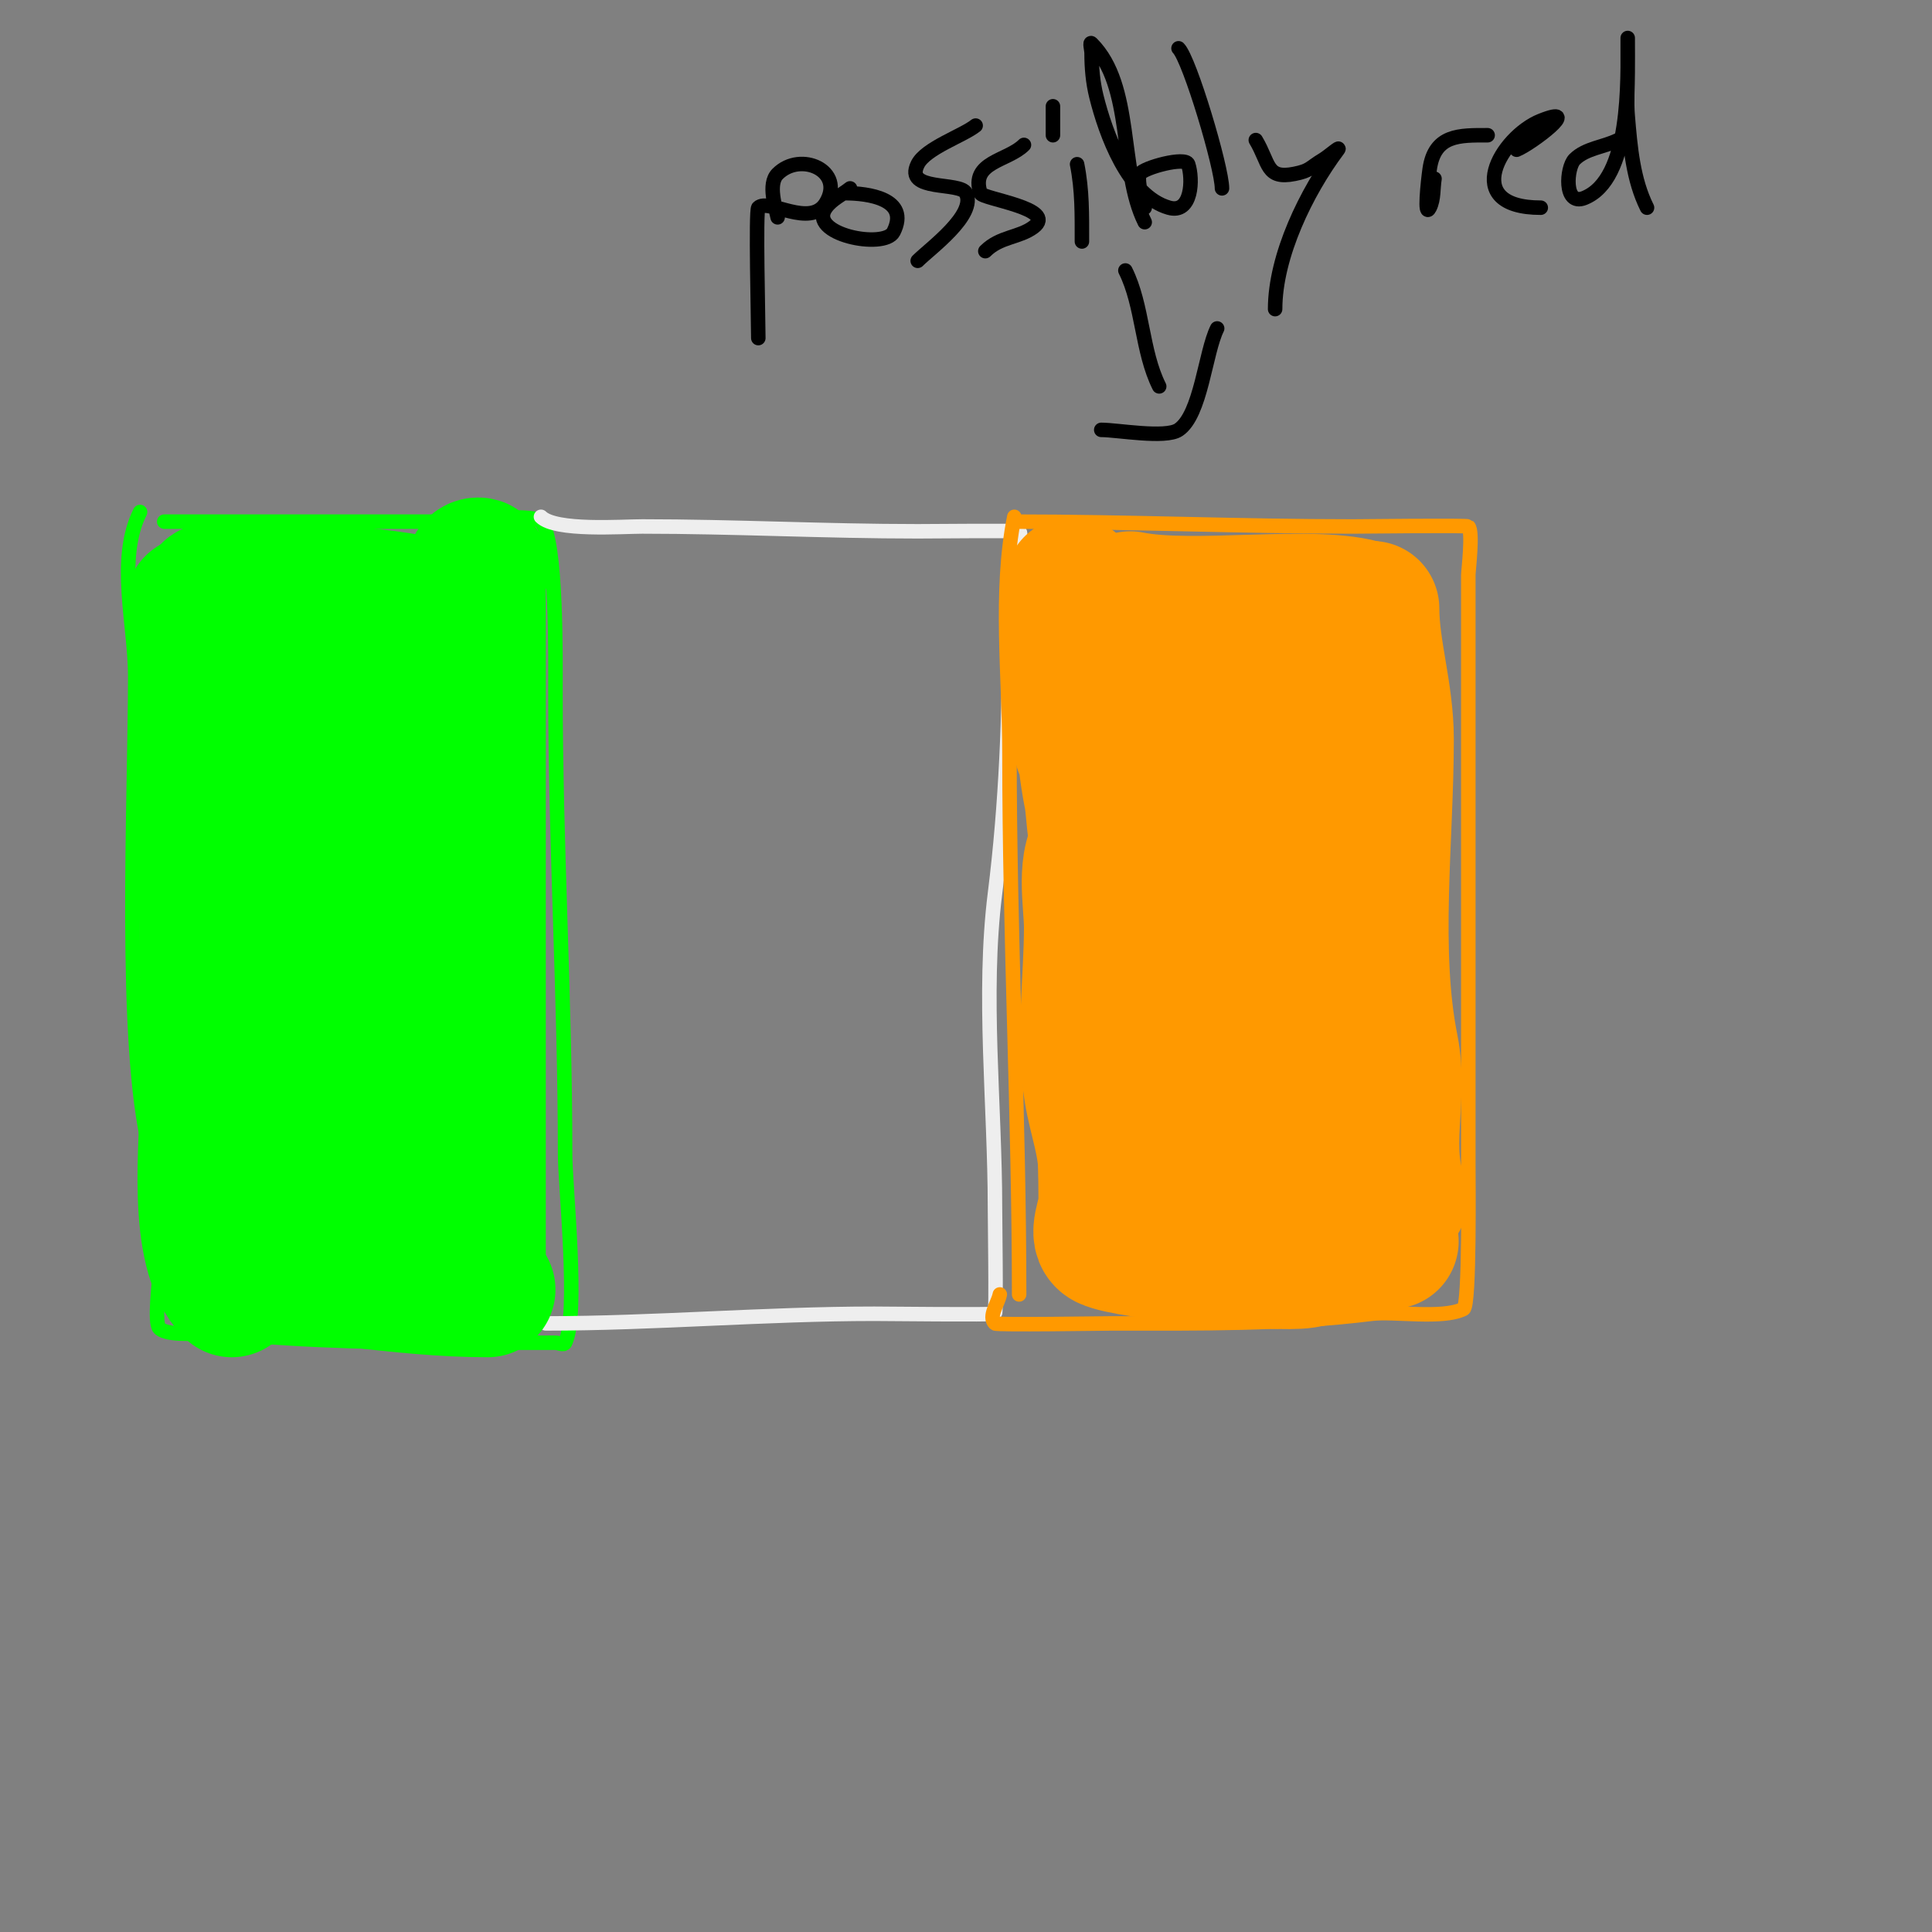 <svg viewBox='0 0 400 400' version='1.1' xmlns='http://www.w3.org/2000/svg' xmlns:xlink='http://www.w3.org/1999/xlink'><rect x="0" y="0" width="400" height="400" fill="#808080" stroke="none"/><g fill='none' stroke='#00ff00' stroke-width='3' stroke-linecap='round' stroke-linejoin='round'><path d='M29,106c-4.905,9.81 -1,23.316 -1,34c0,25.507 -2.56,75.762 3,98c1.947,7.787 2,17.87 2,26c0,1.254 -1.11,9.89 0,11c1.957,1.957 10.695,0.769 13,1c17.688,1.769 35.115,2 53,2c5.333,0 10.667,0 16,0c0.667,0 1.702,0.596 2,0c2.877,-5.754 0,-32.507 0,-39c0,-32.127 -2,-63.868 -2,-96c0,-5.38 0.351,-31.649 -3,-35c-1.962,-1.962 -16.465,0 -19,0c-19.667,0 -39.333,0 -59,0'/></g>
<g fill='none' stroke='#eeeeee' stroke-width='3' stroke-linecap='round' stroke-linejoin='round'><path d='M112,107c3.024,3.024 16.721,2 21,2c18.854,0 37.861,1 57,1c0.465,0 20.841,-0.159 21,0c0.782,0.782 -0.87,1.74 -1,2c-1.876,3.753 -1,12.842 -1,17c0,19.083 -0.651,37.211 -3,56c-2.619,20.953 0,43.834 0,65c0,1.992 0.278,21.722 0,22c-0.252,0.252 -23.067,0 -25,0c-22.508,0 -45.537,2 -68,2'/></g>
<g fill='none' stroke='#ff9900' stroke-width='3' stroke-linecap='round' stroke-linejoin='round'><path d='M210,108c23.369,0 46.549,1 70,1c1.608,0 23.736,-0.264 24,0c1.016,1.016 0,9.172 0,10c0,8.667 0,17.333 0,26c0,32 0,64 0,96c0,2.683 0.315,29.342 -1,30c-4.335,2.167 -14.387,0.423 -19,1c-17.853,2.232 -35.923,2 -54,2c-1.793,0 -23.647,0.353 -24,0c-1.434,-1.434 0.602,-4.012 1,-6'/><path d='M210,107c-3.118,15.588 -1,33.086 -1,49c0,37.409 2,75.488 2,112'/></g>
<g fill='none' stroke='#ff9900' stroke-width='28' stroke-linecap='round' stroke-linejoin='round'><path d='M222,121c2.222,11.109 -0.737,23.053 2,34c0.412,1.649 1,-3.3 1,-5c0,-3.333 0.368,-6.687 0,-10c-0.152,-1.366 -0.73,-2.652 -1,-4c-0.131,-0.654 0,-2.667 0,-2c0,10.657 -0.096,20.52 2,31c0.597,2.984 0.559,11.559 3,14c0.471,0.471 0,-1.333 0,-2c0,-1.667 0,-3.333 0,-5c0,-4.854 1.264,-11.473 -1,-16c-1.044,-2.087 0,4.667 0,7c0,6 -0.3,12.007 0,18c0.642,12.84 0.869,25.476 4,38'/><path d='M228,174c-3.888,3.888 -2,12.797 -2,18c0,10.791 -1.775,23.347 0,34c1.002,6.009 3,10.708 3,17'/><path d='M230,221c-1.54,9.24 -1,18.642 -1,28c0,2.667 -2.385,6.807 0,8c4.627,2.313 35.684,4.886 41,4c5.98,-0.997 11.964,-4 18,-4'/><path d='M290,248c-4.05,-10.124 0.073,-20.634 -2,-31c-4.014,-20.072 -1,-43.346 -1,-64c0,-9.441 -3,-18.364 -3,-27'/><path d='M234,124c13.516,2.703 38.398,-1.534 49,2c0.632,0.211 0.471,1.529 0,2c-2.236,2.236 -5.874,2.519 -9,3c-10.736,1.652 -20.442,3.984 -31,7c-0.771,0.22 -12.753,3.495 -12,5c0.447,0.894 2.024,-0.217 3,0c2.058,0.457 3.933,1.587 6,2c6.144,1.229 28.516,1.516 33,6c1.913,1.913 -2.895,3.953 -3,4c-7.053,3.134 -14.806,4.431 -22,7c-7.091,2.532 -11.76,4.296 -10,5c6.372,2.549 33.824,1.473 36,8c3.046,9.139 -14.411,13.46 -20,16c-2.666,1.212 -11.665,3.669 -9,9c2.859,5.719 14.943,5.629 20,9c0.717,0.478 2.067,1.933 1,3c-3.146,3.146 -24.285,11.146 -23,15c1.099,3.298 19.957,-1.086 23,5c1.918,3.835 -10.748,8.155 -13,9c-0.987,0.37 -3.877,0.415 -3,1c3.948,2.632 15,-1.989 15,5'/></g>
<g fill='none' stroke='#00ff00' stroke-width='28' stroke-linecap='round' stroke-linejoin='round'><path d='M40,127c2.302,6.907 0.885,14.756 2,22c2.094,13.61 6,28.231 6,42'/><path d='M40,125c2.677,10.708 -0.091,22.091 1,33c2.259,22.59 2,45.187 2,68c0,10.794 -2.928,33.072 5,41'/><path d='M46,263c18.793,0 36.438,4 55,4'/><path d='M97,121c0.667,-1.333 0.509,-4 2,-4c1.333,0 0,2.667 0,4c0,4.667 0,9.333 0,14c0,10.333 0,20.667 0,31c0,32.667 0,65.333 0,98'/><path d='M93,127c-5.322,-3.548 -32.12,-5 -40,-5c-1.321,0 -10,-1.043 -10,1'/><path d='M54,141c6.987,18.631 4,53.452 4,74c0,9.244 -0.827,18.864 1,28c0.327,1.634 1.821,5.179 3,4c2.011,-2.011 1.824,-13.156 2,-15c1.902,-19.969 2.463,-40.022 4,-60c0.575,-7.476 -1.094,-17.177 3,-24c0.036,-0.059 4.022,-7.468 5,-6c2.73,4.095 2.847,15.023 3,19c0.741,19.262 0,38.715 0,58c0,0.632 -2.396,36.792 5,22'/></g>
<g fill='none' stroke='#000000' stroke-width='3' stroke-linecap='round' stroke-linejoin='round'><path d='M233,56c3.647,7.294 3.342,16.684 7,24'/><path d='M228,89c3.328,0 13.274,1.818 16,0c4.66,-3.107 5.53,-16.061 8,-21'/><path d='M161,45c-0.381,-1.907 -2.118,-6.882 0,-9c4.729,-4.729 14.001,-0.668 10,6c-3.216,5.36 -11.953,-1.047 -14,1c-0.585,0.585 0,23.53 0,27'/><path d='M176,39c-1.667,1.333 -3.759,2.263 -5,4c-3.949,5.528 12.146,8.707 14,5c3.438,-6.876 -5.359,-8 -10,-8'/><path d='M202,26c-2.65,2.12 -10.334,4.667 -12,8c-2.885,5.771 8.767,3.535 10,6c2.235,4.47 -7.413,11.413 -10,14'/><path d='M212,30c-3.394,3.394 -11.179,3.462 -9,10c0.397,1.19 16.057,3.207 11,7c-2.995,2.246 -6.948,1.948 -10,5'/><path d='M223,34c1.086,5.429 1,10.482 1,16'/><path d='M214,20'/><path d='M237,43c-0.182,-0.726 -1.772,-5.713 -1,-7c0.775,-1.291 9.451,-3.648 10,-2c1.024,3.073 0.794,10.37 -4,9c-8.496,-2.428 -13.098,-15.393 -15,-23c-0.732,-2.928 -1,-5.982 -1,-9c0,-0.667 -0.471,-2.471 0,-2c8.769,8.769 5.678,26.356 11,37'/><path d='M244,10c2.319,2.319 9,24.737 9,29'/><path d='M260,29c2.866,4.777 2.088,8.182 8,7c3.327,-0.665 3.05,-1.23 6,-3c1.031,-0.618 3.721,-2.961 3,-2c-6.515,8.687 -13,21.974 -13,33'/><path d='M297,37c-0.333,2 -0.093,4.186 -1,6c-1.193,2.385 -0.377,-5.36 0,-8c1.026,-7.184 6.176,-7 12,-7'/><path d='M314,31c3.109,-1.244 13.92,-9.568 5,-6c-8.238,3.295 -16.878,18 0,18'/><path d='M335,29c-2.936,1.468 -6.679,1.679 -9,4c-1.67,1.67 -2.32,9.728 2,8c9.739,-3.896 9,-24.478 9,-33c0,-0.667 0,1.333 0,2c0,1.667 0,3.333 0,5c0,3 -0.249,6.01 0,9c0.537,6.45 1.106,13.211 4,19'/><path d='M224,26'/><path d='M218,22c0,2 0,4 0,6'/></g>
</svg>